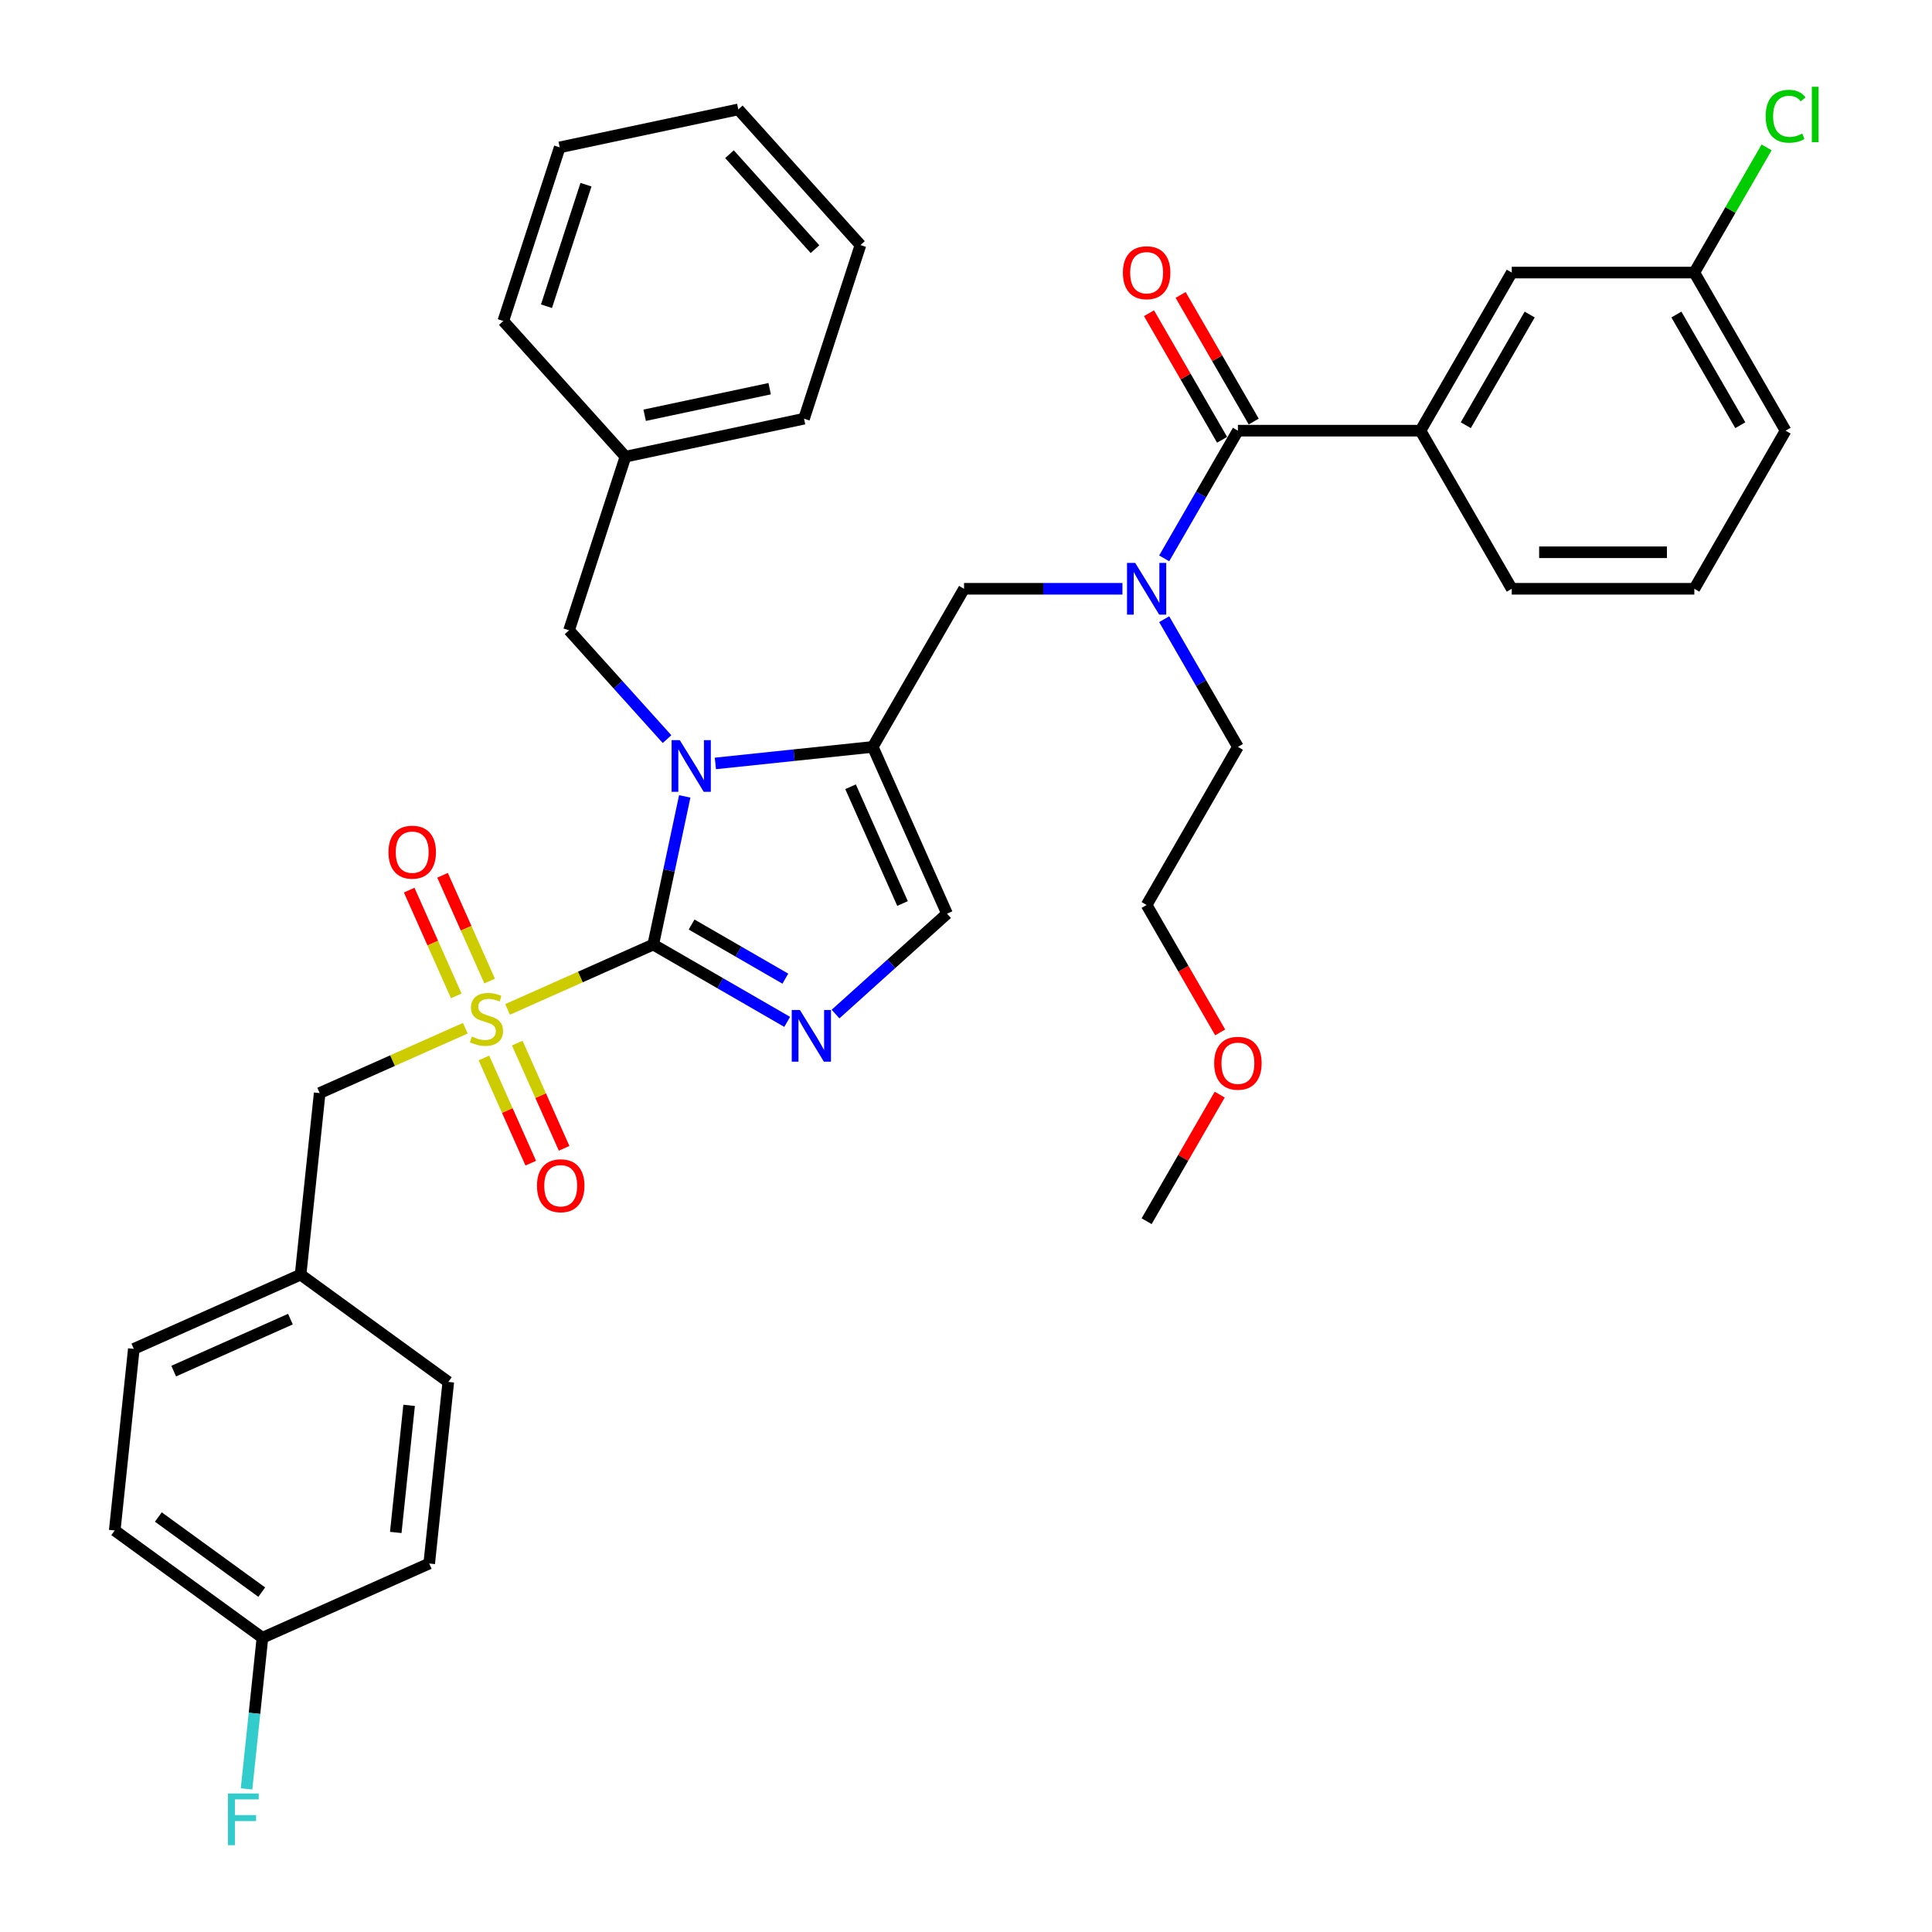 <?xml version='1.0' encoding='iso-8859-1'?>
<svg version='1.1' baseProfile='full'
              xmlns='http://www.w3.org/2000/svg'
                      xmlns:rdkit='http://www.rdkit.org/xml'
                      xmlns:xlink='http://www.w3.org/1999/xlink'
                  xml:space='preserve'
width='1000px' height='1000px' viewBox='0 0 1000 1000'>
<!-- END OF HEADER -->
<rect style='opacity:1.0;fill:#FFFFFF;stroke:none' width='1000' height='1000' x='0' y='0'> </rect>
<path class='bond-0' d='M 580.979,304.753 L 539.986,304.753' style='fill:none;fill-rule:evenodd;stroke:#0000FF;stroke-width:6px;stroke-linecap:butt;stroke-linejoin:miter;stroke-opacity:1' />
<path class='bond-0' d='M 539.986,304.753 L 498.994,304.753' style='fill:none;fill-rule:evenodd;stroke:#000000;stroke-width:6px;stroke-linecap:butt;stroke-linejoin:miter;stroke-opacity:1' />
<path class='bond-1' d='M 602.579,289.01 L 621.659,255.963' style='fill:none;fill-rule:evenodd;stroke:#0000FF;stroke-width:6px;stroke-linecap:butt;stroke-linejoin:miter;stroke-opacity:1' />
<path class='bond-1' d='M 621.659,255.963 L 640.738,222.917' style='fill:none;fill-rule:evenodd;stroke:#000000;stroke-width:6px;stroke-linecap:butt;stroke-linejoin:miter;stroke-opacity:1' />
<path class='bond-2' d='M 602.579,320.496 L 621.659,353.542' style='fill:none;fill-rule:evenodd;stroke:#0000FF;stroke-width:6px;stroke-linecap:butt;stroke-linejoin:miter;stroke-opacity:1' />
<path class='bond-2' d='M 621.659,353.542 L 640.738,386.589' style='fill:none;fill-rule:evenodd;stroke:#000000;stroke-width:6px;stroke-linecap:butt;stroke-linejoin:miter;stroke-opacity:1' />
<path class='bond-3' d='M 735.235,222.917 L 782.483,141.08' style='fill:none;fill-rule:evenodd;stroke:#000000;stroke-width:6px;stroke-linecap:butt;stroke-linejoin:miter;stroke-opacity:1' />
<path class='bond-3' d='M 758.689,220.091 L 791.763,162.805' style='fill:none;fill-rule:evenodd;stroke:#000000;stroke-width:6px;stroke-linecap:butt;stroke-linejoin:miter;stroke-opacity:1' />
<path class='bond-4' d='M 735.235,222.917 L 782.483,304.753' style='fill:none;fill-rule:evenodd;stroke:#000000;stroke-width:6px;stroke-linecap:butt;stroke-linejoin:miter;stroke-opacity:1' />
<path class='bond-5' d='M 735.235,222.917 L 640.738,222.917' style='fill:none;fill-rule:evenodd;stroke:#000000;stroke-width:6px;stroke-linecap:butt;stroke-linejoin:miter;stroke-opacity:1' />
<path class='bond-6' d='M 648.922,218.192 L 630.006,185.429' style='fill:none;fill-rule:evenodd;stroke:#000000;stroke-width:6px;stroke-linecap:butt;stroke-linejoin:miter;stroke-opacity:1' />
<path class='bond-6' d='M 630.006,185.429 L 611.09,152.666' style='fill:none;fill-rule:evenodd;stroke:#FF0000;stroke-width:6px;stroke-linecap:butt;stroke-linejoin:miter;stroke-opacity:1' />
<path class='bond-6' d='M 632.555,227.641 L 613.639,194.878' style='fill:none;fill-rule:evenodd;stroke:#000000;stroke-width:6px;stroke-linecap:butt;stroke-linejoin:miter;stroke-opacity:1' />
<path class='bond-6' d='M 613.639,194.878 L 594.723,162.115' style='fill:none;fill-rule:evenodd;stroke:#FF0000;stroke-width:6px;stroke-linecap:butt;stroke-linejoin:miter;stroke-opacity:1' />
<path class='bond-7' d='M 782.483,141.08 L 876.979,141.08' style='fill:none;fill-rule:evenodd;stroke:#000000;stroke-width:6px;stroke-linecap:butt;stroke-linejoin:miter;stroke-opacity:1' />
<path class='bond-8' d='M 876.979,141.08 L 895.682,108.686' style='fill:none;fill-rule:evenodd;stroke:#000000;stroke-width:6px;stroke-linecap:butt;stroke-linejoin:miter;stroke-opacity:1' />
<path class='bond-8' d='M 895.682,108.686 L 914.385,76.291' style='fill:none;fill-rule:evenodd;stroke:#00CC00;stroke-width:6px;stroke-linecap:butt;stroke-linejoin:miter;stroke-opacity:1' />
<path class='bond-9' d='M 876.979,141.08 L 924.227,222.917' style='fill:none;fill-rule:evenodd;stroke:#000000;stroke-width:6px;stroke-linecap:butt;stroke-linejoin:miter;stroke-opacity:1' />
<path class='bond-9' d='M 867.699,162.805 L 900.773,220.091' style='fill:none;fill-rule:evenodd;stroke:#000000;stroke-width:6px;stroke-linecap:butt;stroke-linejoin:miter;stroke-opacity:1' />
<path class='bond-10' d='M 631.562,534.367 L 612.526,501.396' style='fill:none;fill-rule:evenodd;stroke:#FF0000;stroke-width:6px;stroke-linecap:butt;stroke-linejoin:miter;stroke-opacity:1' />
<path class='bond-10' d='M 612.526,501.396 L 593.49,468.425' style='fill:none;fill-rule:evenodd;stroke:#000000;stroke-width:6px;stroke-linecap:butt;stroke-linejoin:miter;stroke-opacity:1' />
<path class='bond-11' d='M 631.322,566.571 L 612.406,599.334' style='fill:none;fill-rule:evenodd;stroke:#FF0000;stroke-width:6px;stroke-linecap:butt;stroke-linejoin:miter;stroke-opacity:1' />
<path class='bond-11' d='M 612.406,599.334 L 593.49,632.097' style='fill:none;fill-rule:evenodd;stroke:#000000;stroke-width:6px;stroke-linecap:butt;stroke-linejoin:miter;stroke-opacity:1' />
<path class='bond-12' d='M 640.738,386.589 L 593.49,468.425' style='fill:none;fill-rule:evenodd;stroke:#000000;stroke-width:6px;stroke-linecap:butt;stroke-linejoin:miter;stroke-opacity:1' />
<path class='bond-13' d='M 262.736,522.461 L 300.428,505.679' style='fill:none;fill-rule:evenodd;stroke:#CCCC00;stroke-width:6px;stroke-linecap:butt;stroke-linejoin:miter;stroke-opacity:1' />
<path class='bond-13' d='M 300.428,505.679 L 338.12,488.898' style='fill:none;fill-rule:evenodd;stroke:#000000;stroke-width:6px;stroke-linecap:butt;stroke-linejoin:miter;stroke-opacity:1' />
<path class='bond-14' d='M 240.851,532.205 L 203.159,548.986' style='fill:none;fill-rule:evenodd;stroke:#CCCC00;stroke-width:6px;stroke-linecap:butt;stroke-linejoin:miter;stroke-opacity:1' />
<path class='bond-14' d='M 203.159,548.986 L 165.467,565.768' style='fill:none;fill-rule:evenodd;stroke:#000000;stroke-width:6px;stroke-linecap:butt;stroke-linejoin:miter;stroke-opacity:1' />
<path class='bond-15' d='M 253.434,507.784 L 241.248,480.413' style='fill:none;fill-rule:evenodd;stroke:#CCCC00;stroke-width:6px;stroke-linecap:butt;stroke-linejoin:miter;stroke-opacity:1' />
<path class='bond-15' d='M 241.248,480.413 L 229.062,453.043' style='fill:none;fill-rule:evenodd;stroke:#FF0000;stroke-width:6px;stroke-linecap:butt;stroke-linejoin:miter;stroke-opacity:1' />
<path class='bond-15' d='M 236.168,515.471 L 223.982,488.101' style='fill:none;fill-rule:evenodd;stroke:#CCCC00;stroke-width:6px;stroke-linecap:butt;stroke-linejoin:miter;stroke-opacity:1' />
<path class='bond-15' d='M 223.982,488.101 L 211.796,460.73' style='fill:none;fill-rule:evenodd;stroke:#FF0000;stroke-width:6px;stroke-linecap:butt;stroke-linejoin:miter;stroke-opacity:1' />
<path class='bond-16' d='M 250.473,547.6 L 262.596,574.829' style='fill:none;fill-rule:evenodd;stroke:#CCCC00;stroke-width:6px;stroke-linecap:butt;stroke-linejoin:miter;stroke-opacity:1' />
<path class='bond-16' d='M 262.596,574.829 L 274.72,602.058' style='fill:none;fill-rule:evenodd;stroke:#FF0000;stroke-width:6px;stroke-linecap:butt;stroke-linejoin:miter;stroke-opacity:1' />
<path class='bond-16' d='M 267.738,539.913 L 279.862,567.142' style='fill:none;fill-rule:evenodd;stroke:#CCCC00;stroke-width:6px;stroke-linecap:butt;stroke-linejoin:miter;stroke-opacity:1' />
<path class='bond-16' d='M 279.862,567.142 L 291.985,594.371' style='fill:none;fill-rule:evenodd;stroke:#FF0000;stroke-width:6px;stroke-linecap:butt;stroke-linejoin:miter;stroke-opacity:1' />
<path class='bond-17' d='M 165.467,565.768 L 155.589,659.747' style='fill:none;fill-rule:evenodd;stroke:#000000;stroke-width:6px;stroke-linecap:butt;stroke-linejoin:miter;stroke-opacity:1' />
<path class='bond-18' d='M 135.834,847.704 L 131.723,886.822' style='fill:none;fill-rule:evenodd;stroke:#000000;stroke-width:6px;stroke-linecap:butt;stroke-linejoin:miter;stroke-opacity:1' />
<path class='bond-18' d='M 131.723,886.822 L 127.611,925.939' style='fill:none;fill-rule:evenodd;stroke:#33CCCC;stroke-width:6px;stroke-linecap:butt;stroke-linejoin:miter;stroke-opacity:1' />
<path class='bond-19' d='M 135.834,847.704 L 59.385,792.16' style='fill:none;fill-rule:evenodd;stroke:#000000;stroke-width:6px;stroke-linecap:butt;stroke-linejoin:miter;stroke-opacity:1' />
<path class='bond-19' d='M 135.476,824.082 L 81.961,785.202' style='fill:none;fill-rule:evenodd;stroke:#000000;stroke-width:6px;stroke-linecap:butt;stroke-linejoin:miter;stroke-opacity:1' />
<path class='bond-20' d='M 135.834,847.704 L 222.161,809.269' style='fill:none;fill-rule:evenodd;stroke:#000000;stroke-width:6px;stroke-linecap:butt;stroke-linejoin:miter;stroke-opacity:1' />
<path class='bond-21' d='M 155.589,659.747 L 232.038,715.29' style='fill:none;fill-rule:evenodd;stroke:#000000;stroke-width:6px;stroke-linecap:butt;stroke-linejoin:miter;stroke-opacity:1' />
<path class='bond-22' d='M 155.589,659.747 L 69.263,698.182' style='fill:none;fill-rule:evenodd;stroke:#000000;stroke-width:6px;stroke-linecap:butt;stroke-linejoin:miter;stroke-opacity:1' />
<path class='bond-22' d='M 150.327,682.777 L 89.899,709.682' style='fill:none;fill-rule:evenodd;stroke:#000000;stroke-width:6px;stroke-linecap:butt;stroke-linejoin:miter;stroke-opacity:1' />
<path class='bond-23' d='M 370.278,395.151 L 411.012,390.87' style='fill:none;fill-rule:evenodd;stroke:#0000FF;stroke-width:6px;stroke-linecap:butt;stroke-linejoin:miter;stroke-opacity:1' />
<path class='bond-23' d='M 411.012,390.87 L 451.746,386.589' style='fill:none;fill-rule:evenodd;stroke:#000000;stroke-width:6px;stroke-linecap:butt;stroke-linejoin:miter;stroke-opacity:1' />
<path class='bond-24' d='M 354.421,412.21 L 346.271,450.554' style='fill:none;fill-rule:evenodd;stroke:#0000FF;stroke-width:6px;stroke-linecap:butt;stroke-linejoin:miter;stroke-opacity:1' />
<path class='bond-24' d='M 346.271,450.554 L 338.12,488.898' style='fill:none;fill-rule:evenodd;stroke:#000000;stroke-width:6px;stroke-linecap:butt;stroke-linejoin:miter;stroke-opacity:1' />
<path class='bond-25' d='M 345.256,382.571 L 319.896,354.407' style='fill:none;fill-rule:evenodd;stroke:#0000FF;stroke-width:6px;stroke-linecap:butt;stroke-linejoin:miter;stroke-opacity:1' />
<path class='bond-25' d='M 319.896,354.407 L 294.537,326.242' style='fill:none;fill-rule:evenodd;stroke:#000000;stroke-width:6px;stroke-linecap:butt;stroke-linejoin:miter;stroke-opacity:1' />
<path class='bond-26' d='M 451.746,386.589 L 490.181,472.916' style='fill:none;fill-rule:evenodd;stroke:#000000;stroke-width:6px;stroke-linecap:butt;stroke-linejoin:miter;stroke-opacity:1' />
<path class='bond-26' d='M 440.246,407.225 L 467.15,467.654' style='fill:none;fill-rule:evenodd;stroke:#000000;stroke-width:6px;stroke-linecap:butt;stroke-linejoin:miter;stroke-opacity:1' />
<path class='bond-27' d='M 451.746,386.589 L 498.994,304.753' style='fill:none;fill-rule:evenodd;stroke:#000000;stroke-width:6px;stroke-linecap:butt;stroke-linejoin:miter;stroke-opacity:1' />
<path class='bond-28' d='M 490.181,472.916 L 461.324,498.898' style='fill:none;fill-rule:evenodd;stroke:#000000;stroke-width:6px;stroke-linecap:butt;stroke-linejoin:miter;stroke-opacity:1' />
<path class='bond-28' d='M 461.324,498.898 L 432.468,524.881' style='fill:none;fill-rule:evenodd;stroke:#0000FF;stroke-width:6px;stroke-linecap:butt;stroke-linejoin:miter;stroke-opacity:1' />
<path class='bond-29' d='M 407.445,528.922 L 372.783,508.91' style='fill:none;fill-rule:evenodd;stroke:#0000FF;stroke-width:6px;stroke-linecap:butt;stroke-linejoin:miter;stroke-opacity:1' />
<path class='bond-29' d='M 372.783,508.91 L 338.12,488.898' style='fill:none;fill-rule:evenodd;stroke:#000000;stroke-width:6px;stroke-linecap:butt;stroke-linejoin:miter;stroke-opacity:1' />
<path class='bond-29' d='M 406.496,506.552 L 382.232,492.543' style='fill:none;fill-rule:evenodd;stroke:#0000FF;stroke-width:6px;stroke-linecap:butt;stroke-linejoin:miter;stroke-opacity:1' />
<path class='bond-29' d='M 382.232,492.543 L 357.969,478.534' style='fill:none;fill-rule:evenodd;stroke:#000000;stroke-width:6px;stroke-linecap:butt;stroke-linejoin:miter;stroke-opacity:1' />
<path class='bond-30' d='M 323.738,236.371 L 294.537,326.242' style='fill:none;fill-rule:evenodd;stroke:#000000;stroke-width:6px;stroke-linecap:butt;stroke-linejoin:miter;stroke-opacity:1' />
<path class='bond-31' d='M 323.738,236.371 L 416.169,216.724' style='fill:none;fill-rule:evenodd;stroke:#000000;stroke-width:6px;stroke-linecap:butt;stroke-linejoin:miter;stroke-opacity:1' />
<path class='bond-31' d='M 333.673,214.937 L 398.375,201.185' style='fill:none;fill-rule:evenodd;stroke:#000000;stroke-width:6px;stroke-linecap:butt;stroke-linejoin:miter;stroke-opacity:1' />
<path class='bond-32' d='M 323.738,236.371 L 260.507,166.146' style='fill:none;fill-rule:evenodd;stroke:#000000;stroke-width:6px;stroke-linecap:butt;stroke-linejoin:miter;stroke-opacity:1' />
<path class='bond-33' d='M 416.169,216.724 L 445.37,126.853' style='fill:none;fill-rule:evenodd;stroke:#000000;stroke-width:6px;stroke-linecap:butt;stroke-linejoin:miter;stroke-opacity:1' />
<path class='bond-34' d='M 260.507,166.146 L 289.708,76.275' style='fill:none;fill-rule:evenodd;stroke:#000000;stroke-width:6px;stroke-linecap:butt;stroke-linejoin:miter;stroke-opacity:1' />
<path class='bond-34' d='M 282.862,158.506 L 303.302,95.596' style='fill:none;fill-rule:evenodd;stroke:#000000;stroke-width:6px;stroke-linecap:butt;stroke-linejoin:miter;stroke-opacity:1' />
<path class='bond-35' d='M 445.37,126.853 L 382.14,56.628' style='fill:none;fill-rule:evenodd;stroke:#000000;stroke-width:6px;stroke-linecap:butt;stroke-linejoin:miter;stroke-opacity:1' />
<path class='bond-35' d='M 421.841,128.965 L 377.579,79.808' style='fill:none;fill-rule:evenodd;stroke:#000000;stroke-width:6px;stroke-linecap:butt;stroke-linejoin:miter;stroke-opacity:1' />
<path class='bond-36' d='M 289.708,76.275 L 382.14,56.628' style='fill:none;fill-rule:evenodd;stroke:#000000;stroke-width:6px;stroke-linecap:butt;stroke-linejoin:miter;stroke-opacity:1' />
<path class='bond-37' d='M 59.385,792.16 L 69.263,698.182' style='fill:none;fill-rule:evenodd;stroke:#000000;stroke-width:6px;stroke-linecap:butt;stroke-linejoin:miter;stroke-opacity:1' />
<path class='bond-38' d='M 222.161,809.269 L 232.038,715.29' style='fill:none;fill-rule:evenodd;stroke:#000000;stroke-width:6px;stroke-linecap:butt;stroke-linejoin:miter;stroke-opacity:1' />
<path class='bond-38' d='M 204.847,793.196 L 211.761,727.411' style='fill:none;fill-rule:evenodd;stroke:#000000;stroke-width:6px;stroke-linecap:butt;stroke-linejoin:miter;stroke-opacity:1' />
<path class='bond-39' d='M 782.483,304.753 L 876.979,304.753' style='fill:none;fill-rule:evenodd;stroke:#000000;stroke-width:6px;stroke-linecap:butt;stroke-linejoin:miter;stroke-opacity:1' />
<path class='bond-39' d='M 796.657,285.853 L 862.805,285.853' style='fill:none;fill-rule:evenodd;stroke:#000000;stroke-width:6px;stroke-linecap:butt;stroke-linejoin:miter;stroke-opacity:1' />
<path class='bond-40' d='M 876.979,304.753 L 924.227,222.917' style='fill:none;fill-rule:evenodd;stroke:#000000;stroke-width:6px;stroke-linecap:butt;stroke-linejoin:miter;stroke-opacity:1' />
<path  class='atom-0' d='M 587.575 291.372
L 596.344 305.546
Q 597.213 306.945, 598.612 309.478
Q 600.01 312.01, 600.086 312.161
L 600.086 291.372
L 603.639 291.372
L 603.639 318.133
L 599.973 318.133
L 590.561 302.636
Q 589.465 300.822, 588.293 298.743
Q 587.159 296.664, 586.819 296.021
L 586.819 318.133
L 583.341 318.133
L 583.341 291.372
L 587.575 291.372
' fill='#0000FF'/>
<path  class='atom-3' d='M 581.206 141.156
Q 581.206 134.73, 584.381 131.139
Q 587.556 127.548, 593.49 127.548
Q 599.425 127.548, 602.6 131.139
Q 605.775 134.73, 605.775 141.156
Q 605.775 147.657, 602.562 151.362
Q 599.349 155.028, 593.49 155.028
Q 587.594 155.028, 584.381 151.362
Q 581.206 147.695, 581.206 141.156
M 593.49 152.004
Q 597.572 152.004, 599.765 149.283
Q 601.995 146.523, 601.995 141.156
Q 601.995 135.902, 599.765 133.256
Q 597.572 130.572, 593.49 130.572
Q 589.408 130.572, 587.178 133.218
Q 584.986 135.864, 584.986 141.156
Q 584.986 146.561, 587.178 149.283
Q 589.408 152.004, 593.49 152.004
' fill='#FF0000'/>
<path  class='atom-6' d='M 628.454 550.337
Q 628.454 543.911, 631.629 540.32
Q 634.804 536.729, 640.738 536.729
Q 646.673 536.729, 649.848 540.32
Q 653.023 543.911, 653.023 550.337
Q 653.023 556.838, 649.81 560.542
Q 646.597 564.209, 640.738 564.209
Q 634.842 564.209, 631.629 560.542
Q 628.454 556.876, 628.454 550.337
M 640.738 561.185
Q 644.821 561.185, 647.013 558.464
Q 649.243 555.704, 649.243 550.337
Q 649.243 545.083, 647.013 542.437
Q 644.821 539.753, 640.738 539.753
Q 636.656 539.753, 634.426 542.399
Q 632.234 545.045, 632.234 550.337
Q 632.234 555.742, 634.426 558.464
Q 636.656 561.185, 640.738 561.185
' fill='#FF0000'/>
<path  class='atom-8' d='M 244.234 536.518
Q 244.536 536.631, 245.784 537.16
Q 247.031 537.69, 248.392 538.03
Q 249.79 538.332, 251.151 538.332
Q 253.684 538.332, 255.158 537.123
Q 256.632 535.875, 256.632 533.721
Q 256.632 532.247, 255.876 531.339
Q 255.158 530.432, 254.024 529.941
Q 252.89 529.45, 251 528.883
Q 248.619 528.164, 247.182 527.484
Q 245.784 526.804, 244.763 525.367
Q 243.78 523.931, 243.78 521.512
Q 243.78 518.148, 246.048 516.069
Q 248.354 513.99, 252.89 513.99
Q 255.989 513.99, 259.504 515.464
L 258.635 518.375
Q 255.422 517.052, 253.003 517.052
Q 250.395 517.052, 248.959 518.148
Q 247.522 519.206, 247.56 521.058
Q 247.56 522.495, 248.278 523.364
Q 249.034 524.233, 250.093 524.725
Q 251.189 525.216, 253.003 525.783
Q 255.422 526.539, 256.859 527.295
Q 258.295 528.051, 259.316 529.601
Q 260.374 531.113, 260.374 533.721
Q 260.374 537.425, 257.879 539.428
Q 255.422 541.394, 251.302 541.394
Q 248.921 541.394, 247.107 540.865
Q 245.33 540.373, 243.213 539.504
L 244.234 536.518
' fill='#CCCC00'/>
<path  class='atom-10' d='M 201.074 441.082
Q 201.074 434.656, 204.249 431.065
Q 207.424 427.474, 213.358 427.474
Q 219.293 427.474, 222.468 431.065
Q 225.643 434.656, 225.643 441.082
Q 225.643 447.583, 222.43 451.287
Q 219.217 454.954, 213.358 454.954
Q 207.462 454.954, 204.249 451.287
Q 201.074 447.621, 201.074 441.082
M 213.358 451.93
Q 217.441 451.93, 219.633 449.208
Q 221.863 446.449, 221.863 441.082
Q 221.863 435.828, 219.633 433.182
Q 217.441 430.498, 213.358 430.498
Q 209.276 430.498, 207.046 433.144
Q 204.854 435.79, 204.854 441.082
Q 204.854 446.487, 207.046 449.208
Q 209.276 451.93, 213.358 451.93
' fill='#FF0000'/>
<path  class='atom-11' d='M 277.944 613.735
Q 277.944 607.309, 281.119 603.718
Q 284.294 600.128, 290.229 600.128
Q 296.163 600.128, 299.338 603.718
Q 302.513 607.309, 302.513 613.735
Q 302.513 620.236, 299.3 623.941
Q 296.087 627.607, 290.229 627.607
Q 284.332 627.607, 281.119 623.941
Q 277.944 620.274, 277.944 613.735
M 290.229 624.583
Q 294.311 624.583, 296.503 621.862
Q 298.733 619.102, 298.733 613.735
Q 298.733 608.481, 296.503 605.835
Q 294.311 603.152, 290.229 603.152
Q 286.146 603.152, 283.916 605.797
Q 281.724 608.443, 281.724 613.735
Q 281.724 619.14, 283.916 621.862
Q 286.146 624.583, 290.229 624.583
' fill='#FF0000'/>
<path  class='atom-14' d='M 351.852 383.086
L 360.621 397.26
Q 361.49 398.659, 362.889 401.191
Q 364.287 403.724, 364.363 403.875
L 364.363 383.086
L 367.916 383.086
L 367.916 409.847
L 364.25 409.847
L 354.838 394.35
Q 353.742 392.535, 352.57 390.456
Q 351.436 388.378, 351.096 387.735
L 351.096 409.847
L 347.618 409.847
L 347.618 383.086
L 351.852 383.086
' fill='#0000FF'/>
<path  class='atom-17' d='M 414.041 522.765
L 422.81 536.94
Q 423.68 538.338, 425.078 540.871
Q 426.477 543.403, 426.552 543.554
L 426.552 522.765
L 430.105 522.765
L 430.105 549.527
L 426.439 549.527
L 417.027 534.029
Q 415.931 532.215, 414.759 530.136
Q 413.625 528.057, 413.285 527.414
L 413.285 549.527
L 409.808 549.527
L 409.808 522.765
L 414.041 522.765
' fill='#0000FF'/>
<path  class='atom-27' d='M 118 928.302
L 133.913 928.302
L 133.913 931.363
L 121.591 931.363
L 121.591 939.49
L 132.553 939.49
L 132.553 942.59
L 121.591 942.59
L 121.591 955.063
L 118 955.063
L 118 928.302
' fill='#33CCCC'/>
<path  class='atom-34' d='M 913.908 60.17
Q 913.908 53.518, 917.008 50.04
Q 920.145 46.525, 926.079 46.525
Q 931.598 46.525, 934.546 50.418
L 932.051 52.459
Q 929.897 49.624, 926.079 49.624
Q 922.035 49.624, 919.88 52.346
Q 917.764 55.03, 917.764 60.17
Q 917.764 65.462, 919.956 68.183
Q 922.186 70.905, 926.495 70.905
Q 929.443 70.905, 932.883 69.129
L 933.941 71.963
Q 932.543 72.871, 930.426 73.4
Q 928.309 73.929, 925.966 73.929
Q 920.145 73.929, 917.008 70.376
Q 913.908 66.823, 913.908 60.17
' fill='#00CC00'/>
<path  class='atom-34' d='M 937.797 44.9
L 941.274 44.9
L 941.274 73.589
L 937.797 73.589
L 937.797 44.9
' fill='#00CC00'/>
</svg>

